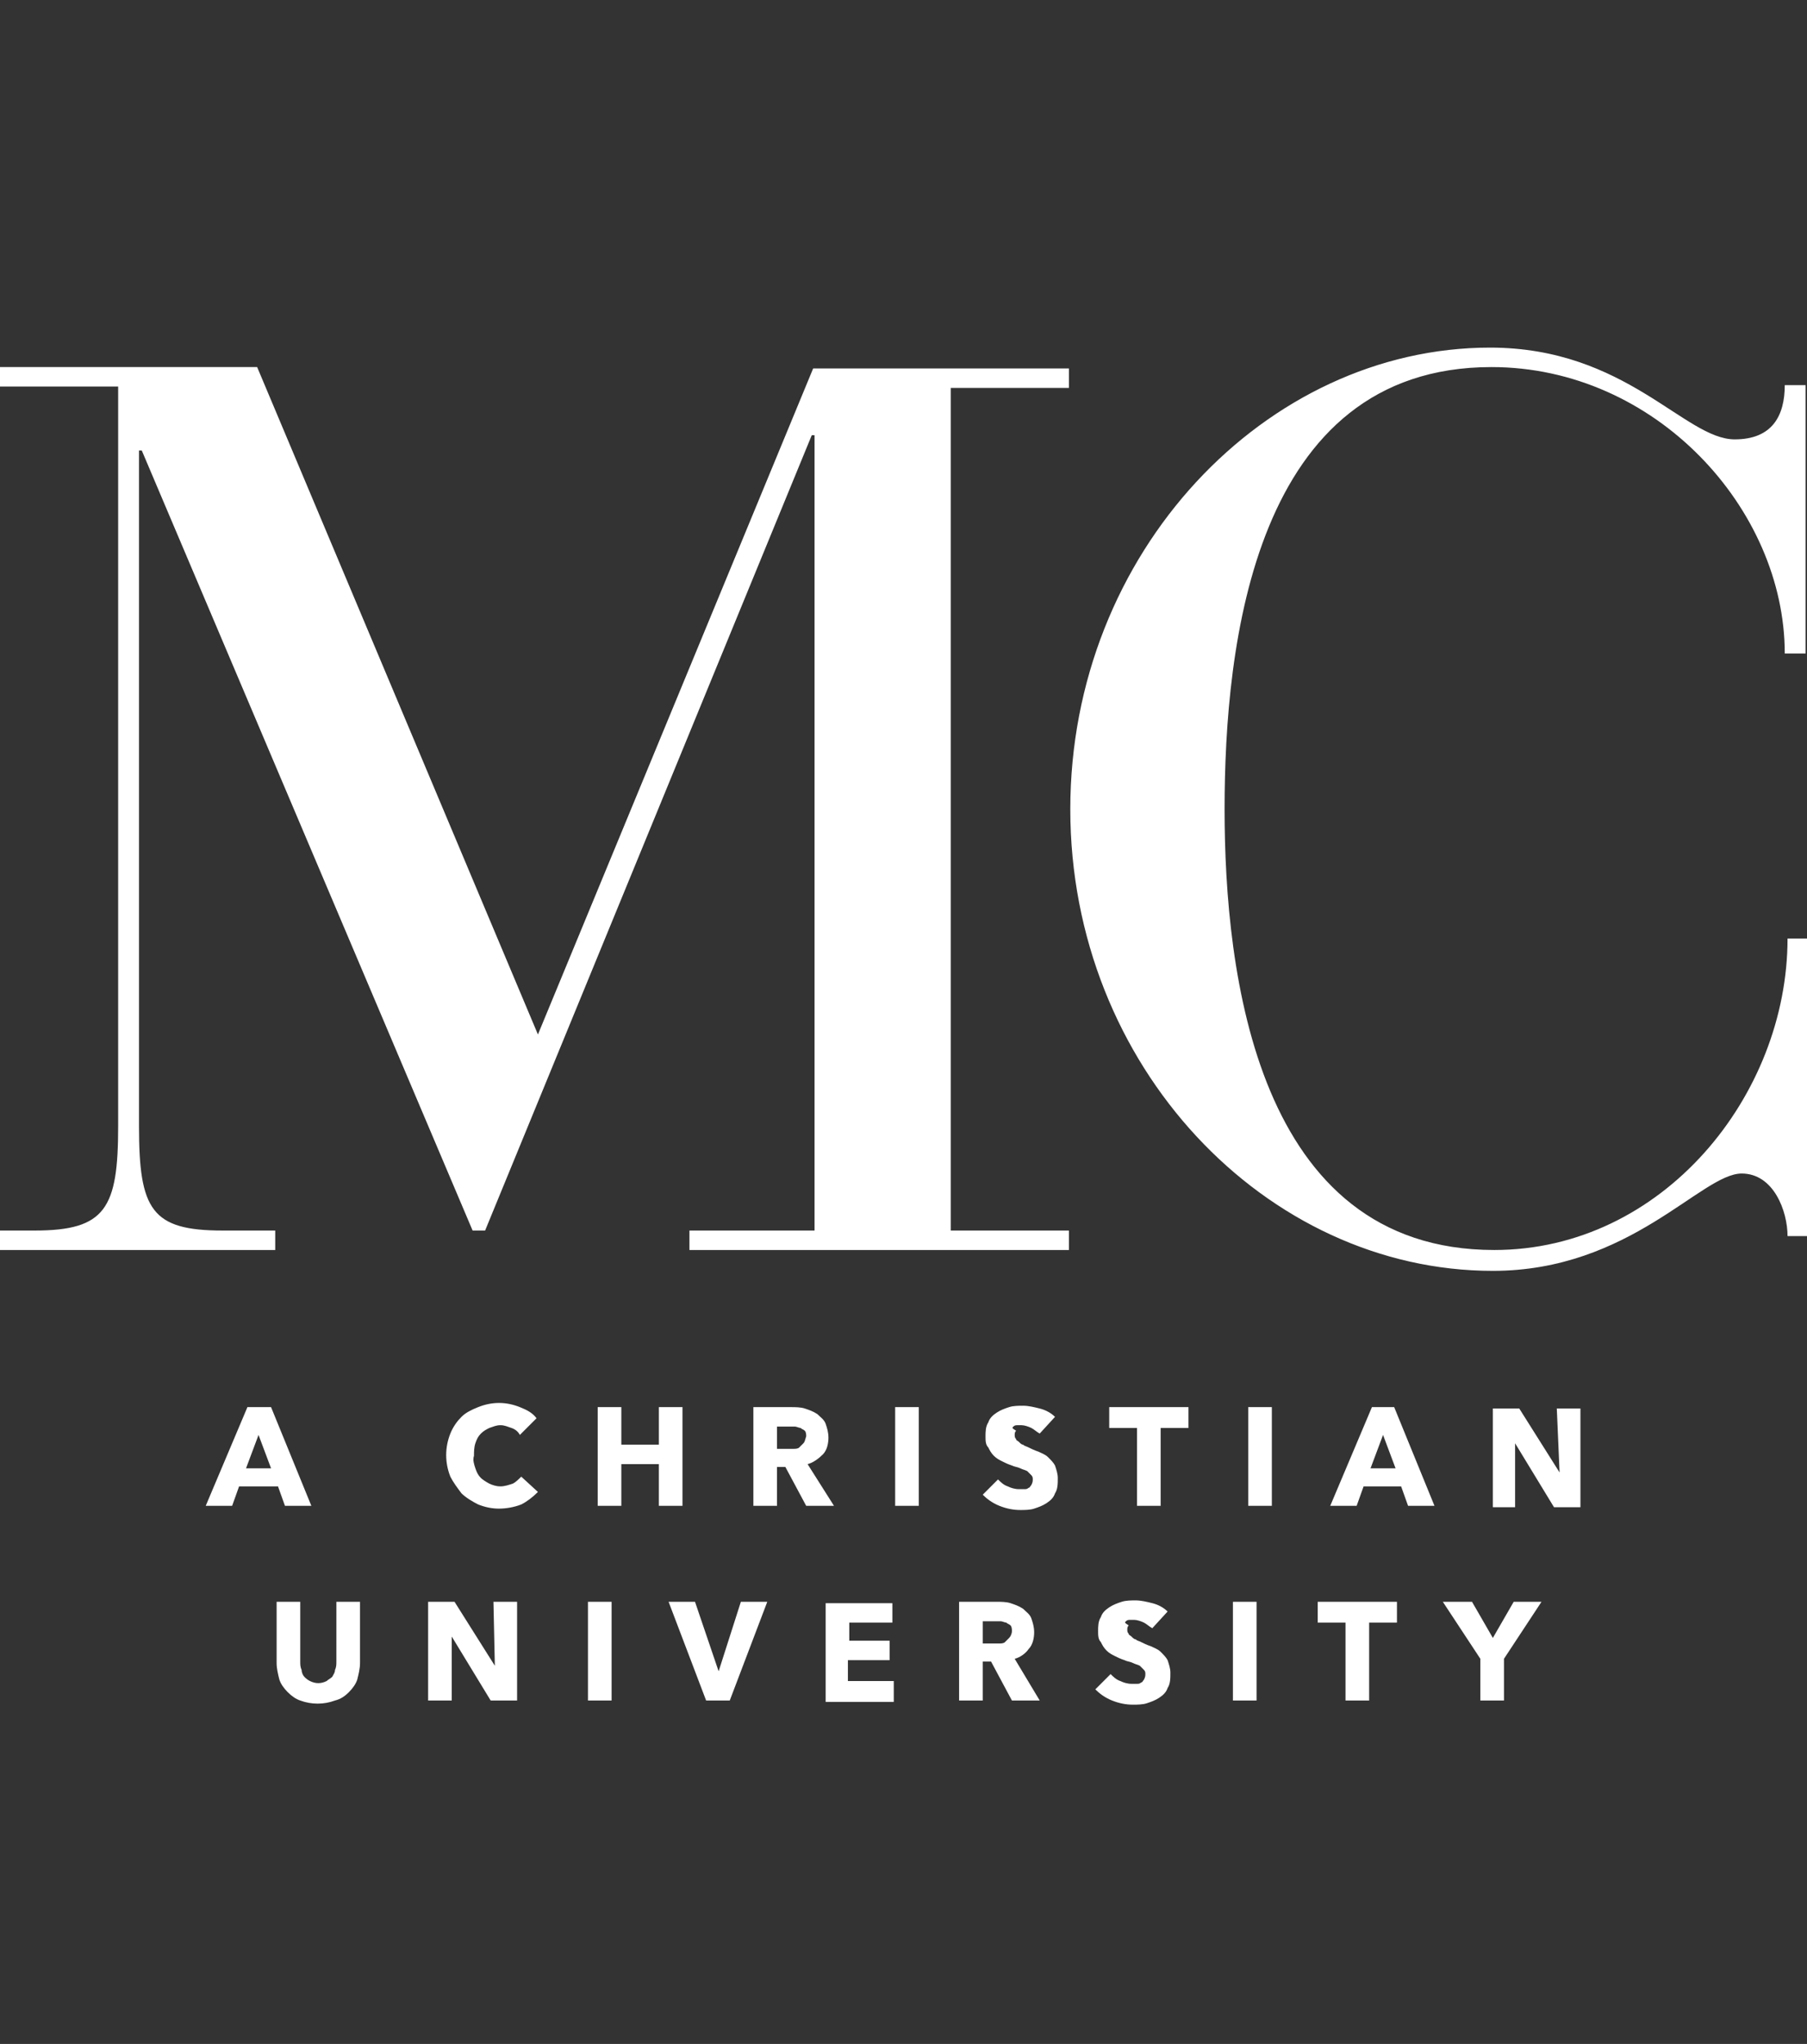 <?xml version="1.0" encoding="utf-8"?>
<!-- Generator: Adobe Illustrator 24.3.0, SVG Export Plug-In . SVG Version: 6.00 Build 0)  -->
<svg version="1.1" id="Layer_1" xmlns="http://www.w3.org/2000/svg" xmlns:xlink="http://www.w3.org/1999/xlink" x="0px" y="0px"
	 viewBox="0 0 130 147" style="enable-background:new 0 0 130 147;" xml:space="preserve">
<rect x="0" y="0" width="130" height="147" fill="#333333" stroke="none"/>
<style type="text/css">
	.st0{fill:#FFFFFF;}
</style>
<path class="st0" d="M51.7,120.2L51.7,120.2l-1.7-5h-1.9l2.7,7.1h1.7l2.7-7.1h-1.9L51.7,120.2z M61.1,119.4H64V118h-2.9v-1.3h3.1
	v-1.4h-4.8v7.1h4.9v-1.5h-3.3V119.4z M58.1,105.3c0.4-0.1,0.8-0.4,1.1-0.7c0.3-0.3,0.4-0.8,0.4-1.2c0-0.4-0.1-0.7-0.2-1
	c-0.1-0.3-0.4-0.5-0.6-0.7c-0.3-0.2-0.6-0.3-0.9-0.4c-0.3-0.1-0.7-0.1-1-0.1h-2.7v7.1h1.7v-2.8h0.6l1.5,2.8h2L58.1,105.3z
	 M57.8,103.8c-0.1,0.1-0.2,0.2-0.3,0.3c-0.1,0.1-0.3,0.1-0.4,0.1c-0.1,0-0.3,0-0.4,0h-0.8v-1.6h0.9c0.1,0,0.3,0,0.4,0
	c0.1,0,0.3,0.1,0.4,0.1c0.1,0.1,0.2,0.1,0.3,0.2c0.1,0.1,0.1,0.3,0.1,0.4C57.9,103.6,57.9,103.7,57.8,103.8L57.8,103.8z M64.4,108.3
	h1.7v-7.1h-1.7V108.3z M42.3,122.3H44v-7.1h-1.7V122.3z M49.1,108.3v-7.1h-1.7v2.7h-2.7v-2.7H43v7.1h1.7v-3h2.7v3H49.1z M20.5,108.3
	h1.9l-2.9-7.1h-1.7l-3,7.1h1.9l0.5-1.4H20L20.5,108.3z M17.7,105.6l0.9-2.4l0.9,2.4H17.7z M24.2,119.5c0,0.2,0,0.4-0.1,0.6
	c0,0.2-0.1,0.3-0.2,0.5c-0.1,0.1-0.3,0.2-0.4,0.3c-0.4,0.2-0.8,0.2-1.2,0c-0.2-0.1-0.3-0.2-0.4-0.3c-0.1-0.1-0.2-0.3-0.2-0.5
	c-0.1-0.2-0.1-0.4-0.1-0.6v-4.3h-1.7v4.4c0,0.4,0.1,0.8,0.2,1.2c0.1,0.3,0.3,0.6,0.6,0.9c0.3,0.3,0.6,0.5,0.9,0.6
	c0.8,0.3,1.7,0.3,2.5,0c0.4-0.1,0.7-0.3,1-0.6c0.3-0.3,0.5-0.6,0.6-0.9c0.1-0.4,0.2-0.8,0.2-1.2v-4.4h-1.7L24.2,119.5z M36.9,106.7
	L36.9,106.7c-0.3,0.1-0.6,0.2-0.9,0.2c-0.3,0-0.6-0.1-0.8-0.2c-0.2-0.1-0.5-0.3-0.6-0.4c-0.2-0.2-0.3-0.4-0.4-0.7
	c-0.1-0.3-0.2-0.6-0.1-0.9c0-0.3,0-0.6,0.1-0.9c0.1-0.3,0.2-0.5,0.4-0.7c0.2-0.2,0.4-0.3,0.6-0.4c0.3-0.1,0.5-0.2,0.8-0.2
	c0.3,0,0.5,0.1,0.8,0.2c0.3,0.1,0.5,0.3,0.6,0.5l1.2-1.2c-0.3-0.4-0.7-0.6-1.2-0.8c-0.5-0.2-1-0.3-1.5-0.3c-0.5,0-1,0.1-1.5,0.3
	c-0.5,0.2-0.9,0.4-1.2,0.7c-0.3,0.3-0.6,0.7-0.8,1.2c-0.4,1-0.4,2.1,0,3.1c0.2,0.4,0.5,0.8,0.8,1.2c0.3,0.3,0.8,0.6,1.2,0.8
	c0.5,0.2,1,0.3,1.5,0.3c0.5,0,1.1-0.1,1.6-0.3c0.4-0.2,0.8-0.5,1.2-0.9l-1.2-1.1C37.3,106.4,37.1,106.6,36.9,106.7z M35.6,119.8
	L35.6,119.8l-2.9-4.6h-1.9v7.1h1.7l0-4.6h0l2.8,4.6h1.9v-7.1h-1.7L35.6,119.8z M98.7,101.2l-3,7.1h1.9l0.5-1.4h2.7l0.5,1.4h1.9
	l-2.9-7.1H98.7z M98.6,105.6l0.9-2.4l0.9,2.4H98.6z M107.4,117.8l-1.5-2.6h-2.1l2.7,4.1v3h1.7v-3l2.7-4.1h-2L107.4,117.8z
	 M89.8,108.3h1.7v-7.1h-1.7V108.3z M94.8,116.7h2v5.6h1.7v-5.6h2v-1.5h-5.7L94.8,116.7z M112.2,105.9L112.2,105.9l-2.9-4.6h-1.9v7.1
	h1.6l0-4.6h0l2.8,4.6h1.9v-7.1h-1.7L112.2,105.9z M107.3,26.4c11.8,0,21.1,10.2,21.1,20.6h1.5V27.7h-1.5c0,2.2-0.9,3.9-3.6,3.9
	c-3.6,0-7.8-6.6-17.6-6.6C91.1,25,77,39.7,77,58.2c0,18.5,14.1,33.2,30.4,33.2c9.9,0,15-7,17.9-7c2.3,0,3.3,2.7,3.3,4.5h1.5V67.5
	h-1.5c0,11.3-9,22.4-21.1,22.4c-17.1,0-19.4-19.9-19.4-31.7S90.2,26.4,107.3,26.4z M72.9,102.6c0.1-0.1,0.2-0.1,0.3-0.1
	c0.1,0,0.2,0,0.3,0c0.2,0,0.5,0.1,0.7,0.2c0.2,0.1,0.4,0.3,0.6,0.4l1.1-1.2c-0.3-0.3-0.7-0.5-1.1-0.6c-0.4-0.1-0.8-0.2-1.2-0.2
	c-0.3,0-0.7,0-1,0.1c-0.3,0.1-0.6,0.2-0.9,0.4c-0.3,0.2-0.5,0.4-0.6,0.7c-0.2,0.3-0.2,0.7-0.2,1c0,0.3,0,0.6,0.2,0.8
	c0.1,0.2,0.2,0.4,0.4,0.6c0.2,0.2,0.4,0.3,0.6,0.4c0.2,0.1,0.4,0.2,0.7,0.3c0.2,0.1,0.4,0.1,0.6,0.2c0.2,0.1,0.3,0.1,0.5,0.2
	c0.1,0.1,0.2,0.2,0.3,0.3c0.1,0.1,0.1,0.2,0.1,0.3c0,0.1,0,0.2-0.1,0.4c-0.1,0.1-0.1,0.2-0.2,0.2c-0.1,0.1-0.2,0.1-0.3,0.1
	c-0.1,0-0.2,0-0.4,0c-0.3,0-0.6-0.1-0.8-0.2c-0.3-0.1-0.5-0.3-0.7-0.5l-1.1,1.1c0.3,0.3,0.7,0.6,1.2,0.8c0.5,0.2,1,0.3,1.5,0.3
	c0.3,0,0.7,0,1-0.1c0.3-0.1,0.6-0.2,0.9-0.4c0.3-0.2,0.5-0.4,0.6-0.7c0.2-0.3,0.2-0.7,0.2-1.1c0-0.3-0.1-0.6-0.2-0.9
	c-0.1-0.2-0.3-0.4-0.5-0.6c-0.2-0.2-0.5-0.3-0.7-0.4c-0.3-0.1-0.5-0.2-0.7-0.3c-0.2-0.1-0.3-0.1-0.4-0.2c-0.1,0-0.2-0.1-0.3-0.2
	c-0.1-0.1-0.2-0.1-0.2-0.2c-0.1-0.1-0.1-0.2-0.1-0.3c0-0.1,0-0.2,0.1-0.3C72.8,102.7,72.8,102.7,72.9,102.6z M88.7,122.3h1.7v-7.1
	h-1.7V122.3z M74,118.6L74,118.6c0.3-0.3,0.4-0.8,0.4-1.2c0-0.4-0.1-0.7-0.2-1c-0.1-0.3-0.4-0.5-0.6-0.7c-0.3-0.2-0.6-0.3-0.9-0.4
	c-0.3-0.1-0.7-0.1-1-0.1H69v7.1h1.7v-2.8h0.6l1.5,2.8h2l-1.8-3C73.4,119.2,73.8,118.9,74,118.6z M72.6,117.8L72.6,117.8
	c-0.1,0.1-0.2,0.2-0.3,0.3c-0.1,0.1-0.3,0.1-0.4,0.1c-0.1,0-0.3,0-0.4,0h-0.8v-1.6h0.9c0.1,0,0.3,0,0.4,0c0.1,0,0.3,0.1,0.4,0.1
	c0.1,0.1,0.2,0.1,0.3,0.2c0.1,0.1,0.1,0.3,0.1,0.4C72.8,117.5,72.7,117.7,72.6,117.8z M38.7,74.4l-20.2-48H0v1.4h8.5V81
	c0,5.9-0.9,7.5-6,7.5H0v1.4h19.8v-1.4h-3.8c-5.1,0-6-1.5-6-7.5V32.4h0.2L34,88.5h0.9l23.5-57.2h0.2v57.2h-9v1.4h27.3v-1.4h-8.5V27.9
	h8.5v-1.4H58.5L38.7,74.4z M81,116.6c0.1-0.1,0.2-0.1,0.3-0.1c0.1,0,0.2,0,0.3,0c0.2,0,0.5,0.1,0.7,0.2c0.2,0.1,0.4,0.3,0.6,0.4
	l1.1-1.2c-0.3-0.3-0.7-0.5-1.1-0.6c-0.4-0.1-0.8-0.2-1.2-0.2c-0.3,0-0.7,0-1,0.1c-0.3,0.1-0.6,0.2-0.9,0.4c-0.3,0.2-0.5,0.4-0.6,0.7
	c-0.2,0.3-0.2,0.7-0.2,1c0,0.3,0,0.6,0.2,0.8c0.1,0.2,0.2,0.4,0.4,0.6c0.2,0.2,0.4,0.3,0.6,0.4c0.2,0.1,0.4,0.2,0.7,0.3
	c0.2,0.1,0.4,0.1,0.6,0.2c0.2,0.1,0.3,0.1,0.5,0.2c0.1,0.1,0.2,0.2,0.3,0.3c0.1,0.1,0.1,0.2,0.1,0.3c0,0.1,0,0.2-0.1,0.4
	c-0.1,0.1-0.1,0.2-0.2,0.2c-0.1,0.1-0.2,0.1-0.3,0.1c-0.1,0-0.2,0-0.4,0c-0.3,0-0.6-0.1-0.8-0.2c-0.3-0.1-0.5-0.3-0.7-0.5l-1.1,1.1
	c0.3,0.3,0.7,0.6,1.2,0.8c0.5,0.2,1,0.3,1.5,0.3c0.3,0,0.7,0,1-0.1c0.3-0.1,0.6-0.2,0.9-0.4c0.3-0.2,0.5-0.4,0.6-0.7
	c0.2-0.3,0.2-0.7,0.2-1.1c0-0.3-0.1-0.6-0.2-0.9c-0.1-0.2-0.3-0.4-0.5-0.6c-0.2-0.2-0.5-0.3-0.7-0.4c-0.3-0.1-0.5-0.2-0.7-0.3
	c-0.2-0.1-0.3-0.1-0.4-0.2c-0.1,0-0.2-0.1-0.3-0.2c-0.1-0.1-0.2-0.1-0.2-0.2c-0.1-0.1-0.1-0.2-0.1-0.3c0-0.1,0-0.2,0.1-0.3
	C80.9,116.7,80.9,116.7,81,116.6z M79.8,102.7h2v5.6h1.7v-5.6h2v-1.5h-5.7V102.7z"/>
</svg>
